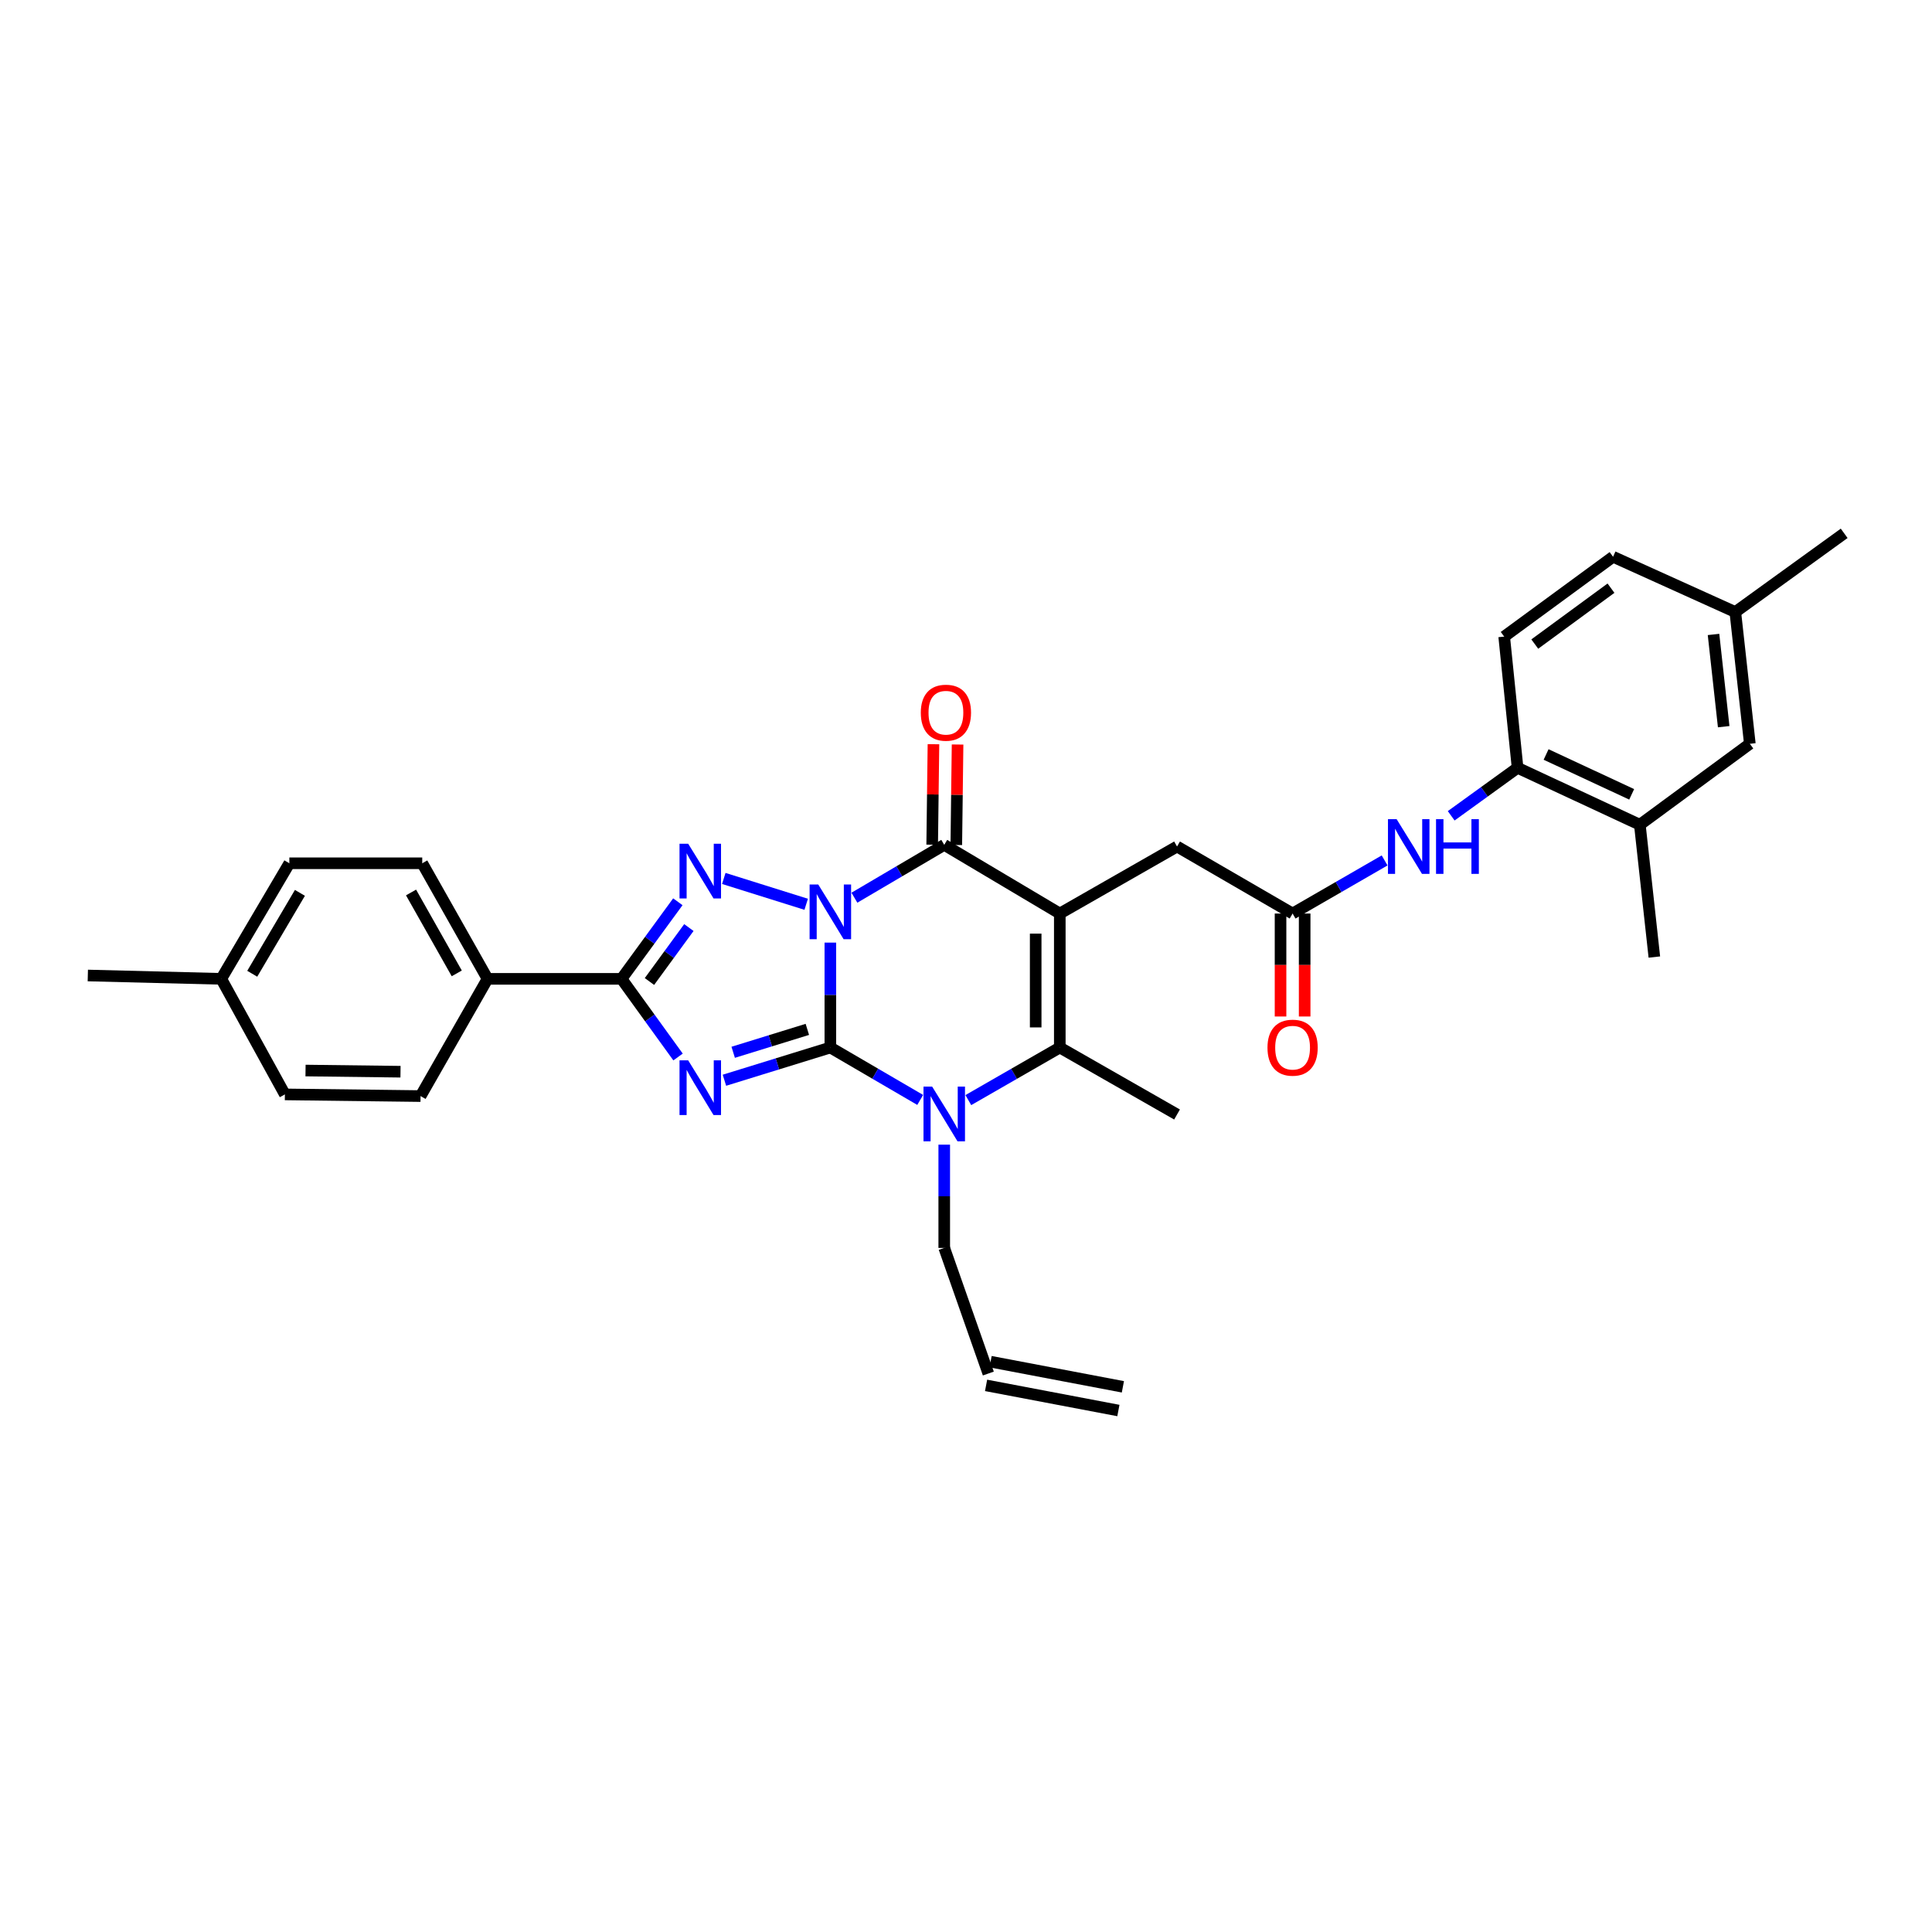 <?xml version='1.0' encoding='iso-8859-1'?>
<svg version='1.1' baseProfile='full'
              xmlns='http://www.w3.org/2000/svg'
                      xmlns:rdkit='http://www.rdkit.org/xml'
                      xmlns:xlink='http://www.w3.org/1999/xlink'
                  xml:space='preserve'
width='1000px' height='1000px' viewBox='0 0 1000 1000'>
<!-- END OF HEADER -->
<rect style='opacity:1.0;fill:#FFFFFF;stroke:none' width='1000' height='1000' x='0' y='0'> </rect>
<path class='bond-0' d='M 429.787,487.892 L 429.787,515.041' style='fill:none;fill-rule:evenodd;stroke:#0000FF;stroke-width:6px;stroke-linecap:butt;stroke-linejoin:miter;stroke-opacity:1' />
<path class='bond-0' d='M 429.787,515.041 L 429.787,542.19' style='fill:none;fill-rule:evenodd;stroke:#000000;stroke-width:6px;stroke-linecap:butt;stroke-linejoin:miter;stroke-opacity:1' />
<path class='bond-3' d='M 442.237,464.651 L 465.487,450.971' style='fill:none;fill-rule:evenodd;stroke:#0000FF;stroke-width:6px;stroke-linecap:butt;stroke-linejoin:miter;stroke-opacity:1' />
<path class='bond-3' d='M 465.487,450.971 L 488.738,437.29' style='fill:none;fill-rule:evenodd;stroke:#000000;stroke-width:6px;stroke-linecap:butt;stroke-linejoin:miter;stroke-opacity:1' />
<path class='bond-4' d='M 417.283,468.057 L 374.635,454.686' style='fill:none;fill-rule:evenodd;stroke:#0000FF;stroke-width:6px;stroke-linecap:butt;stroke-linejoin:miter;stroke-opacity:1' />
<path class='bond-1' d='M 429.787,542.19 L 402.373,550.661' style='fill:none;fill-rule:evenodd;stroke:#000000;stroke-width:6px;stroke-linecap:butt;stroke-linejoin:miter;stroke-opacity:1' />
<path class='bond-1' d='M 402.373,550.661 L 374.96,559.131' style='fill:none;fill-rule:evenodd;stroke:#0000FF;stroke-width:6px;stroke-linecap:butt;stroke-linejoin:miter;stroke-opacity:1' />
<path class='bond-1' d='M 417.878,532.806 L 398.688,538.735' style='fill:none;fill-rule:evenodd;stroke:#000000;stroke-width:6px;stroke-linecap:butt;stroke-linejoin:miter;stroke-opacity:1' />
<path class='bond-1' d='M 398.688,538.735 L 379.499,544.664' style='fill:none;fill-rule:evenodd;stroke:#0000FF;stroke-width:6px;stroke-linecap:butt;stroke-linejoin:miter;stroke-opacity:1' />
<path class='bond-5' d='M 429.787,542.19 L 453.039,555.755' style='fill:none;fill-rule:evenodd;stroke:#000000;stroke-width:6px;stroke-linecap:butt;stroke-linejoin:miter;stroke-opacity:1' />
<path class='bond-5' d='M 453.039,555.755 L 476.292,569.319' style='fill:none;fill-rule:evenodd;stroke:#0000FF;stroke-width:6px;stroke-linecap:butt;stroke-linejoin:miter;stroke-opacity:1' />
<path class='bond-32' d='M 350.958,547.096 L 336.331,526.873' style='fill:none;fill-rule:evenodd;stroke:#0000FF;stroke-width:6px;stroke-linecap:butt;stroke-linejoin:miter;stroke-opacity:1' />
<path class='bond-32' d='M 336.331,526.873 L 321.703,506.65' style='fill:none;fill-rule:evenodd;stroke:#000000;stroke-width:6px;stroke-linecap:butt;stroke-linejoin:miter;stroke-opacity:1' />
<path class='bond-2' d='M 548.549,472.844 L 488.738,437.29' style='fill:none;fill-rule:evenodd;stroke:#000000;stroke-width:6px;stroke-linecap:butt;stroke-linejoin:miter;stroke-opacity:1' />
<path class='bond-7' d='M 548.549,472.844 L 548.549,542.19' style='fill:none;fill-rule:evenodd;stroke:#000000;stroke-width:6px;stroke-linecap:butt;stroke-linejoin:miter;stroke-opacity:1' />
<path class='bond-7' d='M 536.067,483.246 L 536.067,531.788' style='fill:none;fill-rule:evenodd;stroke:#000000;stroke-width:6px;stroke-linecap:butt;stroke-linejoin:miter;stroke-opacity:1' />
<path class='bond-8' d='M 548.549,472.844 L 609.235,438.157' style='fill:none;fill-rule:evenodd;stroke:#000000;stroke-width:6px;stroke-linecap:butt;stroke-linejoin:miter;stroke-opacity:1' />
<path class='bond-13' d='M 494.979,437.369 L 495.308,411.365' style='fill:none;fill-rule:evenodd;stroke:#000000;stroke-width:6px;stroke-linecap:butt;stroke-linejoin:miter;stroke-opacity:1' />
<path class='bond-13' d='M 495.308,411.365 L 495.637,385.361' style='fill:none;fill-rule:evenodd;stroke:#FF0000;stroke-width:6px;stroke-linecap:butt;stroke-linejoin:miter;stroke-opacity:1' />
<path class='bond-13' d='M 482.497,437.211 L 482.827,411.207' style='fill:none;fill-rule:evenodd;stroke:#000000;stroke-width:6px;stroke-linecap:butt;stroke-linejoin:miter;stroke-opacity:1' />
<path class='bond-13' d='M 482.827,411.207 L 483.156,385.203' style='fill:none;fill-rule:evenodd;stroke:#FF0000;stroke-width:6px;stroke-linecap:butt;stroke-linejoin:miter;stroke-opacity:1' />
<path class='bond-6' d='M 350.851,466.755 L 336.277,486.703' style='fill:none;fill-rule:evenodd;stroke:#0000FF;stroke-width:6px;stroke-linecap:butt;stroke-linejoin:miter;stroke-opacity:1' />
<path class='bond-6' d='M 336.277,486.703 L 321.703,506.65' style='fill:none;fill-rule:evenodd;stroke:#000000;stroke-width:6px;stroke-linecap:butt;stroke-linejoin:miter;stroke-opacity:1' />
<path class='bond-6' d='M 356.558,480.103 L 346.356,494.066' style='fill:none;fill-rule:evenodd;stroke:#0000FF;stroke-width:6px;stroke-linecap:butt;stroke-linejoin:miter;stroke-opacity:1' />
<path class='bond-6' d='M 346.356,494.066 L 336.154,508.03' style='fill:none;fill-rule:evenodd;stroke:#000000;stroke-width:6px;stroke-linecap:butt;stroke-linejoin:miter;stroke-opacity:1' />
<path class='bond-17' d='M 488.738,592.473 L 488.738,619.199' style='fill:none;fill-rule:evenodd;stroke:#0000FF;stroke-width:6px;stroke-linecap:butt;stroke-linejoin:miter;stroke-opacity:1' />
<path class='bond-17' d='M 488.738,619.199 L 488.738,645.926' style='fill:none;fill-rule:evenodd;stroke:#000000;stroke-width:6px;stroke-linecap:butt;stroke-linejoin:miter;stroke-opacity:1' />
<path class='bond-33' d='M 501.203,569.413 L 524.876,555.802' style='fill:none;fill-rule:evenodd;stroke:#0000FF;stroke-width:6px;stroke-linecap:butt;stroke-linejoin:miter;stroke-opacity:1' />
<path class='bond-33' d='M 524.876,555.802 L 548.549,542.19' style='fill:none;fill-rule:evenodd;stroke:#000000;stroke-width:6px;stroke-linecap:butt;stroke-linejoin:miter;stroke-opacity:1' />
<path class='bond-12' d='M 321.703,506.65 L 252.357,506.65' style='fill:none;fill-rule:evenodd;stroke:#000000;stroke-width:6px;stroke-linecap:butt;stroke-linejoin:miter;stroke-opacity:1' />
<path class='bond-23' d='M 548.549,542.19 L 609.235,576.864' style='fill:none;fill-rule:evenodd;stroke:#000000;stroke-width:6px;stroke-linecap:butt;stroke-linejoin:miter;stroke-opacity:1' />
<path class='bond-9' d='M 609.235,438.157 L 669.046,472.844' style='fill:none;fill-rule:evenodd;stroke:#000000;stroke-width:6px;stroke-linecap:butt;stroke-linejoin:miter;stroke-opacity:1' />
<path class='bond-10' d='M 669.046,472.844 L 692.86,459.1' style='fill:none;fill-rule:evenodd;stroke:#000000;stroke-width:6px;stroke-linecap:butt;stroke-linejoin:miter;stroke-opacity:1' />
<path class='bond-10' d='M 692.86,459.1 L 716.674,445.356' style='fill:none;fill-rule:evenodd;stroke:#0000FF;stroke-width:6px;stroke-linecap:butt;stroke-linejoin:miter;stroke-opacity:1' />
<path class='bond-16' d='M 662.805,472.844 L 662.805,499.49' style='fill:none;fill-rule:evenodd;stroke:#000000;stroke-width:6px;stroke-linecap:butt;stroke-linejoin:miter;stroke-opacity:1' />
<path class='bond-16' d='M 662.805,499.49 L 662.805,526.137' style='fill:none;fill-rule:evenodd;stroke:#FF0000;stroke-width:6px;stroke-linecap:butt;stroke-linejoin:miter;stroke-opacity:1' />
<path class='bond-16' d='M 675.287,472.844 L 675.287,499.49' style='fill:none;fill-rule:evenodd;stroke:#000000;stroke-width:6px;stroke-linecap:butt;stroke-linejoin:miter;stroke-opacity:1' />
<path class='bond-16' d='M 675.287,499.49 L 675.287,526.137' style='fill:none;fill-rule:evenodd;stroke:#FF0000;stroke-width:6px;stroke-linecap:butt;stroke-linejoin:miter;stroke-opacity:1' />
<path class='bond-11' d='M 751.136,422.259 L 768.314,409.837' style='fill:none;fill-rule:evenodd;stroke:#0000FF;stroke-width:6px;stroke-linecap:butt;stroke-linejoin:miter;stroke-opacity:1' />
<path class='bond-11' d='M 768.314,409.837 L 785.493,397.416' style='fill:none;fill-rule:evenodd;stroke:#000000;stroke-width:6px;stroke-linecap:butt;stroke-linejoin:miter;stroke-opacity:1' />
<path class='bond-14' d='M 785.493,397.416 L 848.778,426.888' style='fill:none;fill-rule:evenodd;stroke:#000000;stroke-width:6px;stroke-linecap:butt;stroke-linejoin:miter;stroke-opacity:1' />
<path class='bond-14' d='M 800.255,390.521 L 844.555,411.152' style='fill:none;fill-rule:evenodd;stroke:#000000;stroke-width:6px;stroke-linecap:butt;stroke-linejoin:miter;stroke-opacity:1' />
<path class='bond-18' d='M 785.493,397.416 L 778.565,329.505' style='fill:none;fill-rule:evenodd;stroke:#000000;stroke-width:6px;stroke-linecap:butt;stroke-linejoin:miter;stroke-opacity:1' />
<path class='bond-20' d='M 252.357,506.65 L 218.55,446.832' style='fill:none;fill-rule:evenodd;stroke:#000000;stroke-width:6px;stroke-linecap:butt;stroke-linejoin:miter;stroke-opacity:1' />
<path class='bond-20' d='M 236.419,503.819 L 212.754,461.946' style='fill:none;fill-rule:evenodd;stroke:#000000;stroke-width:6px;stroke-linecap:butt;stroke-linejoin:miter;stroke-opacity:1' />
<path class='bond-21' d='M 252.357,506.65 L 217.683,567.329' style='fill:none;fill-rule:evenodd;stroke:#000000;stroke-width:6px;stroke-linecap:butt;stroke-linejoin:miter;stroke-opacity:1' />
<path class='bond-15' d='M 848.778,426.888 L 905.712,384.989' style='fill:none;fill-rule:evenodd;stroke:#000000;stroke-width:6px;stroke-linecap:butt;stroke-linejoin:miter;stroke-opacity:1' />
<path class='bond-29' d='M 848.778,426.888 L 856.288,495.368' style='fill:none;fill-rule:evenodd;stroke:#000000;stroke-width:6px;stroke-linecap:butt;stroke-linejoin:miter;stroke-opacity:1' />
<path class='bond-35' d='M 905.712,384.989 L 898.194,316.794' style='fill:none;fill-rule:evenodd;stroke:#000000;stroke-width:6px;stroke-linecap:butt;stroke-linejoin:miter;stroke-opacity:1' />
<path class='bond-35' d='M 892.177,376.127 L 886.915,328.39' style='fill:none;fill-rule:evenodd;stroke:#000000;stroke-width:6px;stroke-linecap:butt;stroke-linejoin:miter;stroke-opacity:1' />
<path class='bond-19' d='M 488.738,645.926 L 511.56,710.938' style='fill:none;fill-rule:evenodd;stroke:#000000;stroke-width:6px;stroke-linecap:butt;stroke-linejoin:miter;stroke-opacity:1' />
<path class='bond-25' d='M 778.565,329.505 L 834.916,288.181' style='fill:none;fill-rule:evenodd;stroke:#000000;stroke-width:6px;stroke-linecap:butt;stroke-linejoin:miter;stroke-opacity:1' />
<path class='bond-25' d='M 794.399,333.372 L 833.845,304.446' style='fill:none;fill-rule:evenodd;stroke:#000000;stroke-width:6px;stroke-linecap:butt;stroke-linejoin:miter;stroke-opacity:1' />
<path class='bond-22' d='M 510.395,717.07 L 578.875,730.079' style='fill:none;fill-rule:evenodd;stroke:#000000;stroke-width:6px;stroke-linecap:butt;stroke-linejoin:miter;stroke-opacity:1' />
<path class='bond-22' d='M 512.725,704.807 L 581.205,717.816' style='fill:none;fill-rule:evenodd;stroke:#000000;stroke-width:6px;stroke-linecap:butt;stroke-linejoin:miter;stroke-opacity:1' />
<path class='bond-27' d='M 218.55,446.832 L 149.772,446.832' style='fill:none;fill-rule:evenodd;stroke:#000000;stroke-width:6px;stroke-linecap:butt;stroke-linejoin:miter;stroke-opacity:1' />
<path class='bond-26' d='M 217.683,567.329 L 147.456,566.462' style='fill:none;fill-rule:evenodd;stroke:#000000;stroke-width:6px;stroke-linecap:butt;stroke-linejoin:miter;stroke-opacity:1' />
<path class='bond-26' d='M 207.303,554.717 L 158.144,554.11' style='fill:none;fill-rule:evenodd;stroke:#000000;stroke-width:6px;stroke-linecap:butt;stroke-linejoin:miter;stroke-opacity:1' />
<path class='bond-24' d='M 898.194,316.794 L 834.916,288.181' style='fill:none;fill-rule:evenodd;stroke:#000000;stroke-width:6px;stroke-linecap:butt;stroke-linejoin:miter;stroke-opacity:1' />
<path class='bond-30' d='M 898.194,316.794 L 954.545,276.052' style='fill:none;fill-rule:evenodd;stroke:#000000;stroke-width:6px;stroke-linecap:butt;stroke-linejoin:miter;stroke-opacity:1' />
<path class='bond-28' d='M 147.456,566.462 L 114.517,506.65' style='fill:none;fill-rule:evenodd;stroke:#000000;stroke-width:6px;stroke-linecap:butt;stroke-linejoin:miter;stroke-opacity:1' />
<path class='bond-34' d='M 149.772,446.832 L 114.517,506.65' style='fill:none;fill-rule:evenodd;stroke:#000000;stroke-width:6px;stroke-linecap:butt;stroke-linejoin:miter;stroke-opacity:1' />
<path class='bond-34' d='M 155.238,462.143 L 130.559,504.016' style='fill:none;fill-rule:evenodd;stroke:#000000;stroke-width:6px;stroke-linecap:butt;stroke-linejoin:miter;stroke-opacity:1' />
<path class='bond-31' d='M 114.517,506.65 L 45.455,504.917' style='fill:none;fill-rule:evenodd;stroke:#000000;stroke-width:6px;stroke-linecap:butt;stroke-linejoin:miter;stroke-opacity:1' />
<path  class='atom-0' d='M 423.527 457.817
L 432.807 472.817
Q 433.727 474.297, 435.207 476.977
Q 436.687 479.657, 436.767 479.817
L 436.767 457.817
L 440.527 457.817
L 440.527 486.137
L 436.647 486.137
L 426.687 469.737
Q 425.527 467.817, 424.287 465.617
Q 423.087 463.417, 422.727 462.737
L 422.727 486.137
L 419.047 486.137
L 419.047 457.817
L 423.527 457.817
' fill='#0000FF'/>
<path  class='atom-2' d='M 356.198 548.834
L 365.478 563.834
Q 366.398 565.314, 367.878 567.994
Q 369.358 570.674, 369.438 570.834
L 369.438 548.834
L 373.198 548.834
L 373.198 577.154
L 369.318 577.154
L 359.358 560.754
Q 358.198 558.834, 356.958 556.634
Q 355.758 554.434, 355.398 553.754
L 355.398 577.154
L 351.718 577.154
L 351.718 548.834
L 356.198 548.834
' fill='#0000FF'/>
<path  class='atom-5' d='M 356.198 436.708
L 365.478 451.708
Q 366.398 453.188, 367.878 455.868
Q 369.358 458.548, 369.438 458.708
L 369.438 436.708
L 373.198 436.708
L 373.198 465.028
L 369.318 465.028
L 359.358 448.628
Q 358.198 446.708, 356.958 444.508
Q 355.758 442.308, 355.398 441.628
L 355.398 465.028
L 351.718 465.028
L 351.718 436.708
L 356.198 436.708
' fill='#0000FF'/>
<path  class='atom-6' d='M 482.478 562.419
L 491.758 577.419
Q 492.678 578.899, 494.158 581.579
Q 495.638 584.259, 495.718 584.419
L 495.718 562.419
L 499.478 562.419
L 499.478 590.739
L 495.598 590.739
L 485.638 574.339
Q 484.478 572.419, 483.238 570.219
Q 482.038 568.019, 481.678 567.339
L 481.678 590.739
L 477.998 590.739
L 477.998 562.419
L 482.478 562.419
' fill='#0000FF'/>
<path  class='atom-11' d='M 722.889 423.997
L 732.169 438.997
Q 733.089 440.477, 734.569 443.157
Q 736.049 445.837, 736.129 445.997
L 736.129 423.997
L 739.889 423.997
L 739.889 452.317
L 736.009 452.317
L 726.049 435.917
Q 724.889 433.997, 723.649 431.797
Q 722.449 429.597, 722.089 428.917
L 722.089 452.317
L 718.409 452.317
L 718.409 423.997
L 722.889 423.997
' fill='#0000FF'/>
<path  class='atom-11' d='M 743.289 423.997
L 747.129 423.997
L 747.129 436.037
L 761.609 436.037
L 761.609 423.997
L 765.449 423.997
L 765.449 452.317
L 761.609 452.317
L 761.609 439.237
L 747.129 439.237
L 747.129 452.317
L 743.289 452.317
L 743.289 423.997
' fill='#0000FF'/>
<path  class='atom-14' d='M 476.605 368.89
Q 476.605 362.09, 479.965 358.29
Q 483.325 354.49, 489.605 354.49
Q 495.885 354.49, 499.245 358.29
Q 502.605 362.09, 502.605 368.89
Q 502.605 375.77, 499.205 379.69
Q 495.805 383.57, 489.605 383.57
Q 483.365 383.57, 479.965 379.69
Q 476.605 375.81, 476.605 368.89
M 489.605 380.37
Q 493.925 380.37, 496.245 377.49
Q 498.605 374.57, 498.605 368.89
Q 498.605 363.33, 496.245 360.53
Q 493.925 357.69, 489.605 357.69
Q 485.285 357.69, 482.925 360.49
Q 480.605 363.29, 480.605 368.89
Q 480.605 374.61, 482.925 377.49
Q 485.285 380.37, 489.605 380.37
' fill='#FF0000'/>
<path  class='atom-17' d='M 656.046 542.27
Q 656.046 535.47, 659.406 531.67
Q 662.766 527.87, 669.046 527.87
Q 675.326 527.87, 678.686 531.67
Q 682.046 535.47, 682.046 542.27
Q 682.046 549.15, 678.646 553.07
Q 675.246 556.95, 669.046 556.95
Q 662.806 556.95, 659.406 553.07
Q 656.046 549.19, 656.046 542.27
M 669.046 553.75
Q 673.366 553.75, 675.686 550.87
Q 678.046 547.95, 678.046 542.27
Q 678.046 536.71, 675.686 533.91
Q 673.366 531.07, 669.046 531.07
Q 664.726 531.07, 662.366 533.87
Q 660.046 536.67, 660.046 542.27
Q 660.046 547.99, 662.366 550.87
Q 664.726 553.75, 669.046 553.75
' fill='#FF0000'/>
</svg>
